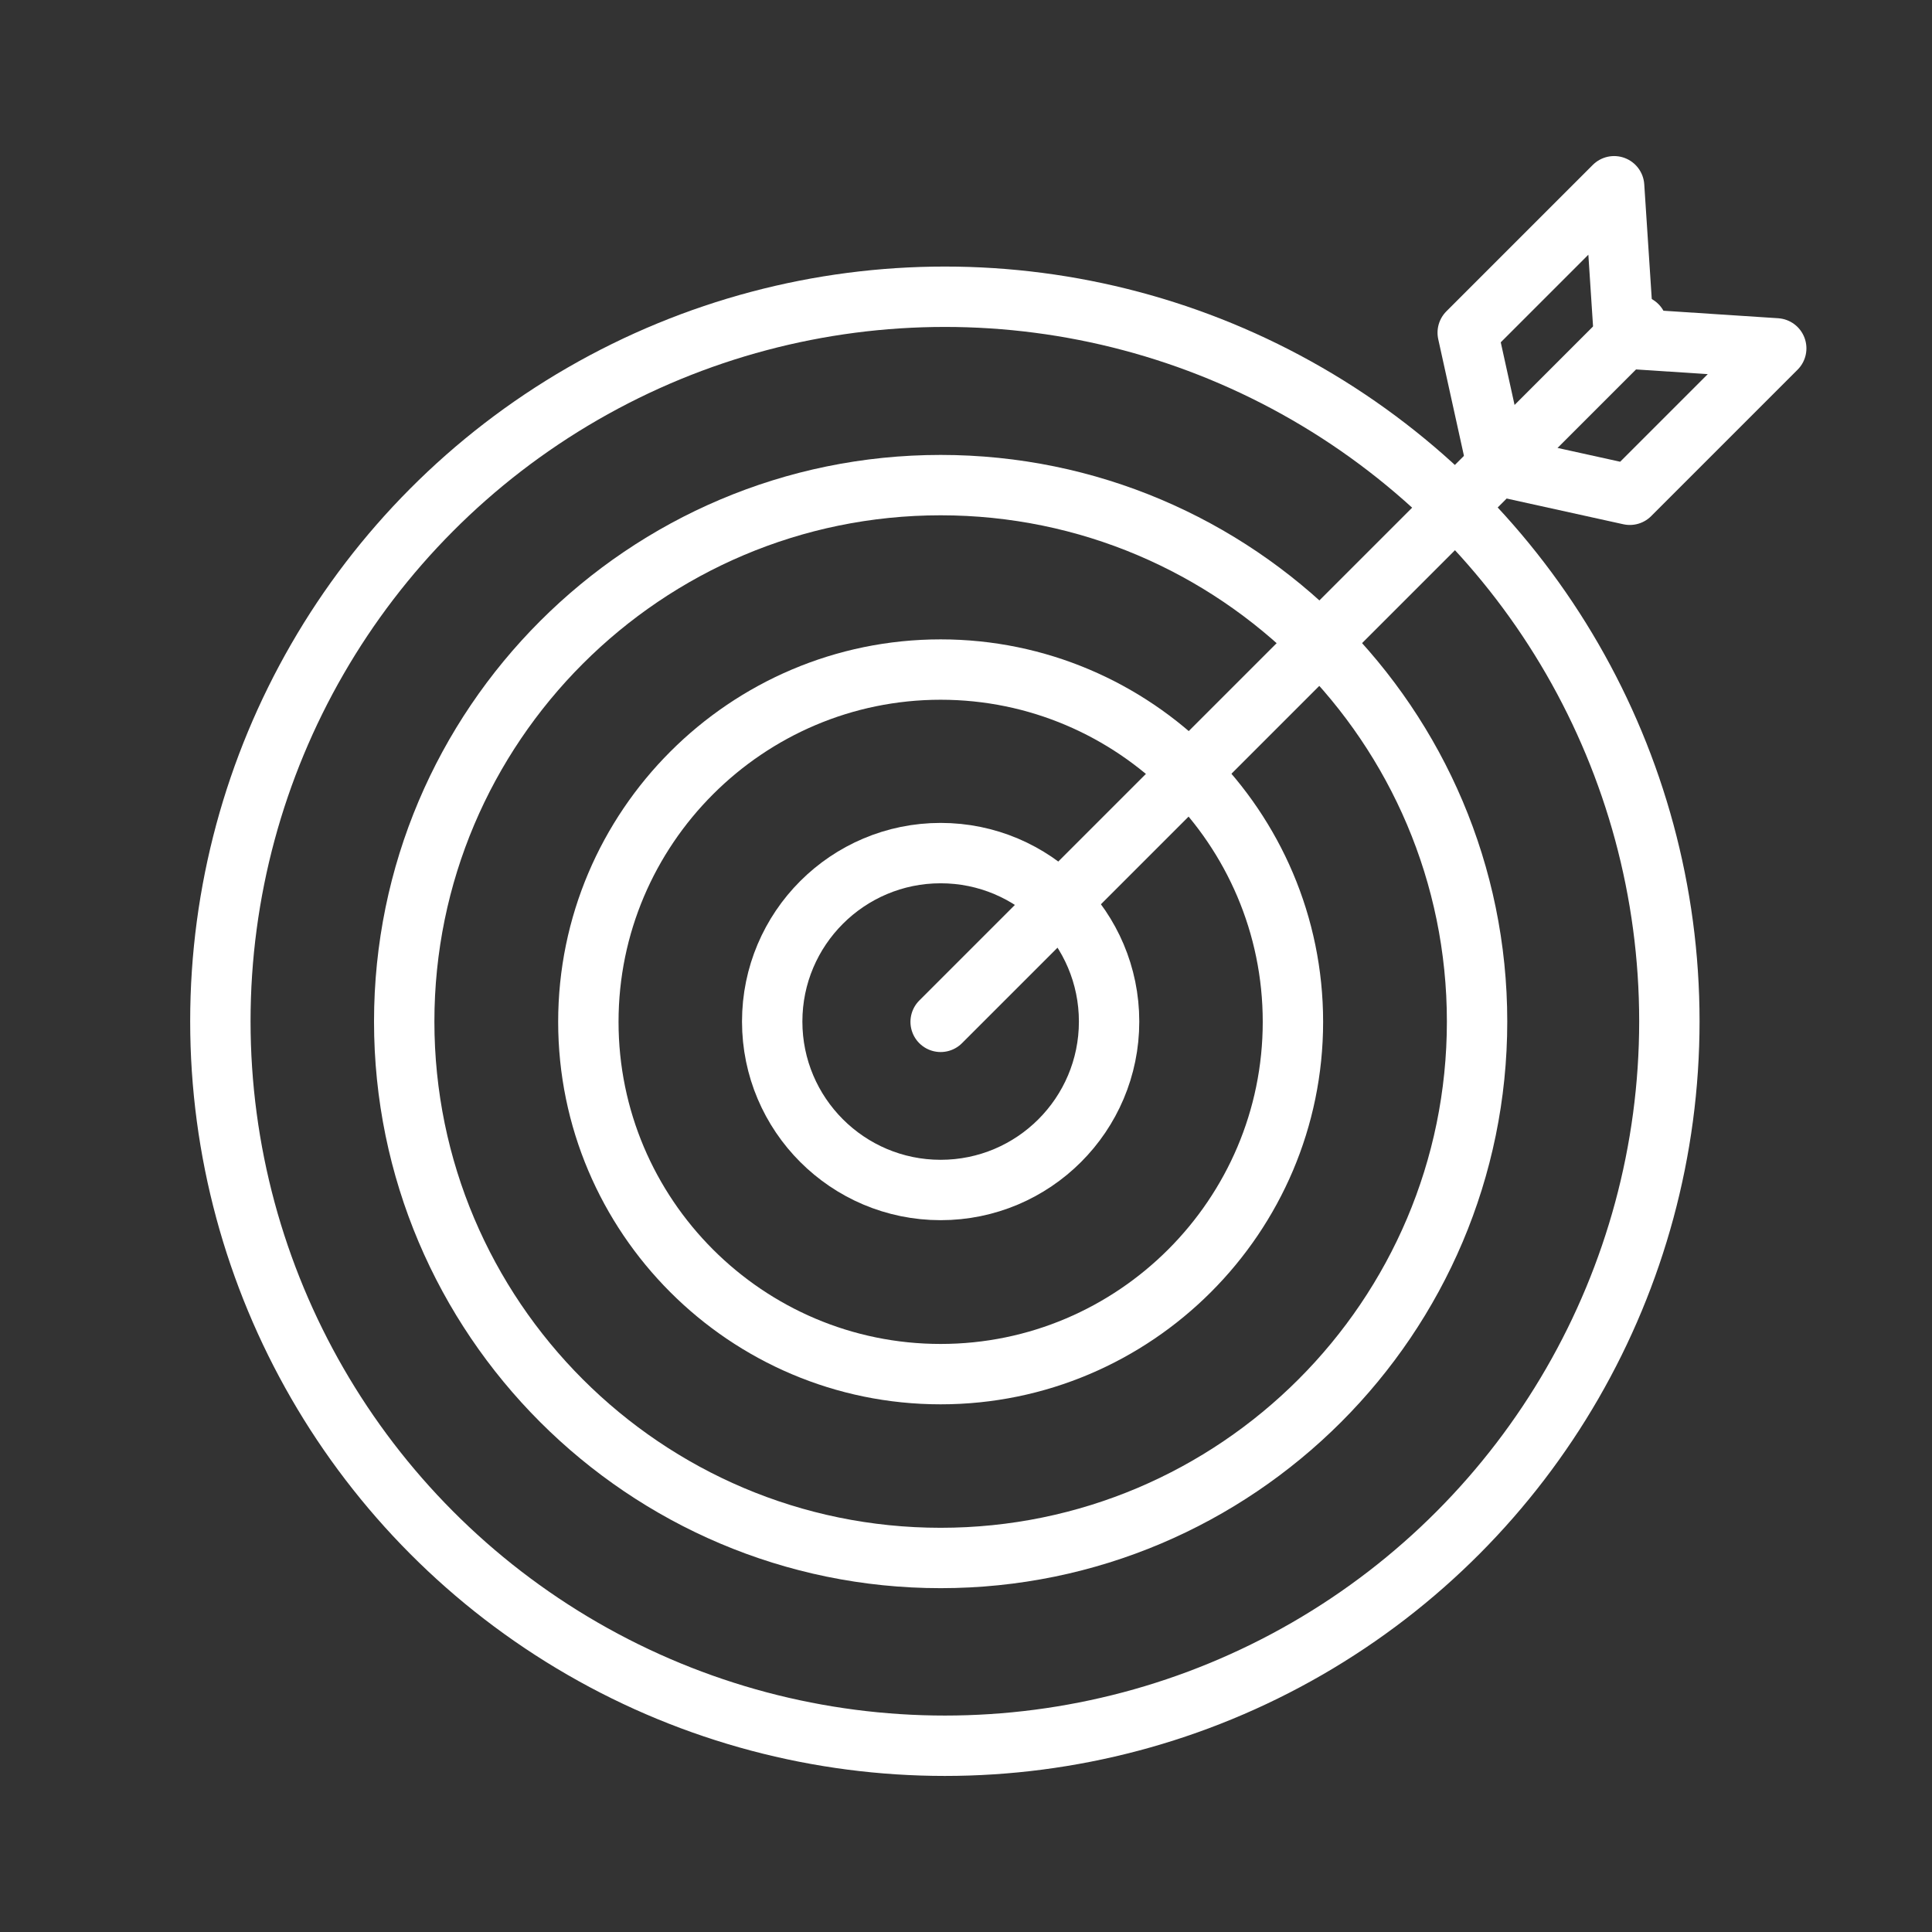 <?xml version="1.0" encoding="UTF-8"?> <svg xmlns="http://www.w3.org/2000/svg" id="Iris_Target_Ads_2" viewBox="0 0 64 64"><rect x="0" y="0" width="64" height="64" fill="#333333" stroke="none"/><defs><style>.cls-1{stroke-linejoin:round;}.cls-1,.cls-2{stroke-linecap:round;}.cls-1,.cls-2,.cls-3{fill:none;stroke:#fff;stroke-width:2px;}.cls-2,.cls-3{stroke-miterlimit:10;}</style></defs><path class="cls-3" d="M31.16,51.61c-9.8,0-17.77-7.97-17.77-17.77s7.97-17.77,17.77-17.77,17.77,7.97,17.77,17.77-7.97,17.77-17.77,17.77Z"></path><path class="cls-3" d="M31.16,45.52c-6.44,0-11.67-5.24-11.67-11.67s5.24-11.67,11.67-11.67,11.67,5.24,11.67,11.67-5.24,11.67-11.67,11.67Z"></path><path class="cls-3" d="M31.16,39.42c-3.08,0-5.58-2.5-5.58-5.58s2.5-5.58,5.58-5.58,5.58,2.5,5.58,5.58-2.5,5.58-5.58,5.58Z"></path><line class="cls-2" x1="31.16" y1="33.85" x2="54.23" y2="10.78"></line><polygon class="cls-1" points="53.8 11.21 49.59 15.42 48.62 11.02 53.47 6.17 53.8 11.21"></polygon><polygon class="cls-1" points="53.8 11.21 49.59 15.42 53.99 16.39 58.84 11.54 53.8 11.21"></polygon><circle class="cls-1" cx="31.3" cy="33.83" r="24"></circle></svg> 